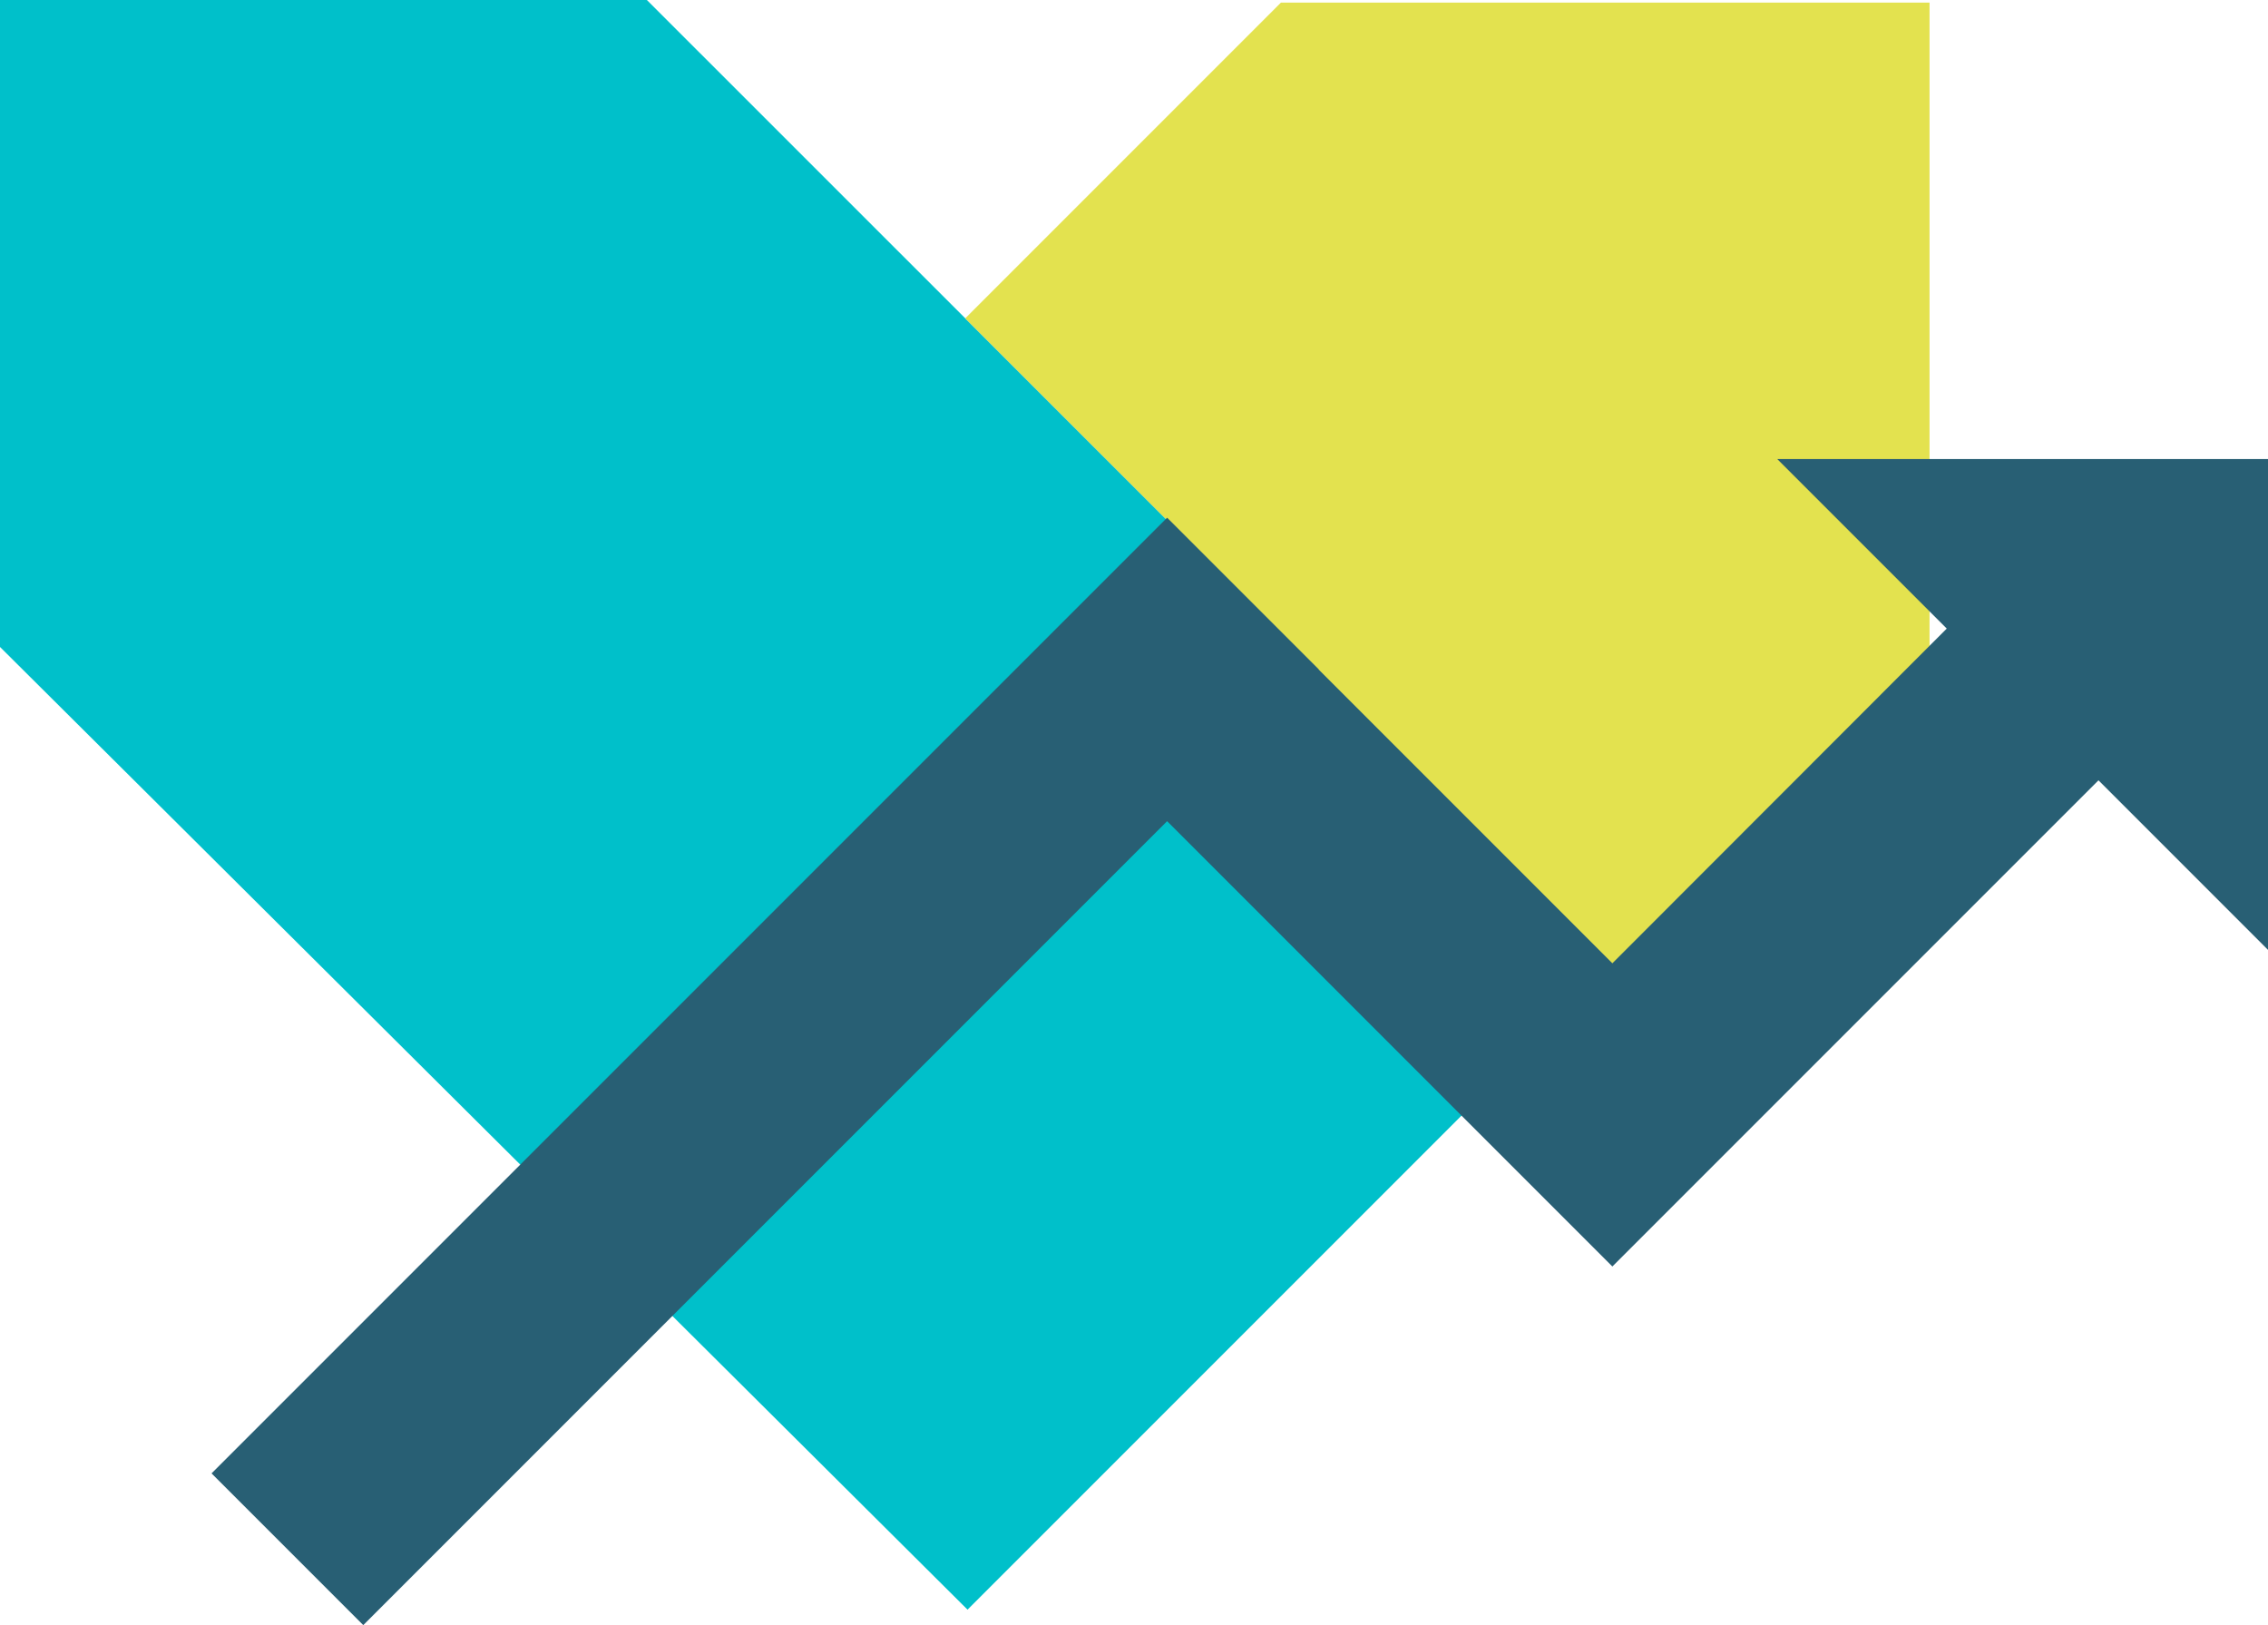 <?xml version="1.0" encoding="UTF-8"?>
<svg id="Capa_2" data-name="Capa 2" xmlns="http://www.w3.org/2000/svg" viewBox="0 0 77.73 55.69">
  <defs>
    <style>
      .cls-1 {
        fill: #00c0ca;
      }

      .cls-1, .cls-2, .cls-3 {
        stroke-width: 0px;
      }

      .cls-2 {
        fill: #e3e24f;
      }

      .cls-3 {
        fill: #285f74;
      }
    </style>
  </defs>
  <g id="Layer_1" data-name="Layer 1">
    <polygon class="cls-1" points="0 22.17 0 0 22.17 0 55.25 33.07 33.16 55.16 0 22.17"/>
    <polygon class="cls-2" points="33.08 10.91 43.9 .09 66.13 .09 66.13 22.24 55.27 33.1 33.08 10.91"/>
    <polygon class="cls-3" points="77.73 15.73 60.91 15.73 66.72 21.54 55.26 33.01 45.19 22.94 45.2 22.94 40 17.74 7.25 50.49 12.45 55.69 40 28.14 50.06 38.2 50.06 38.2 55.26 43.4 71.92 26.74 77.73 32.55 77.73 15.73"/>
  </g>
</svg>